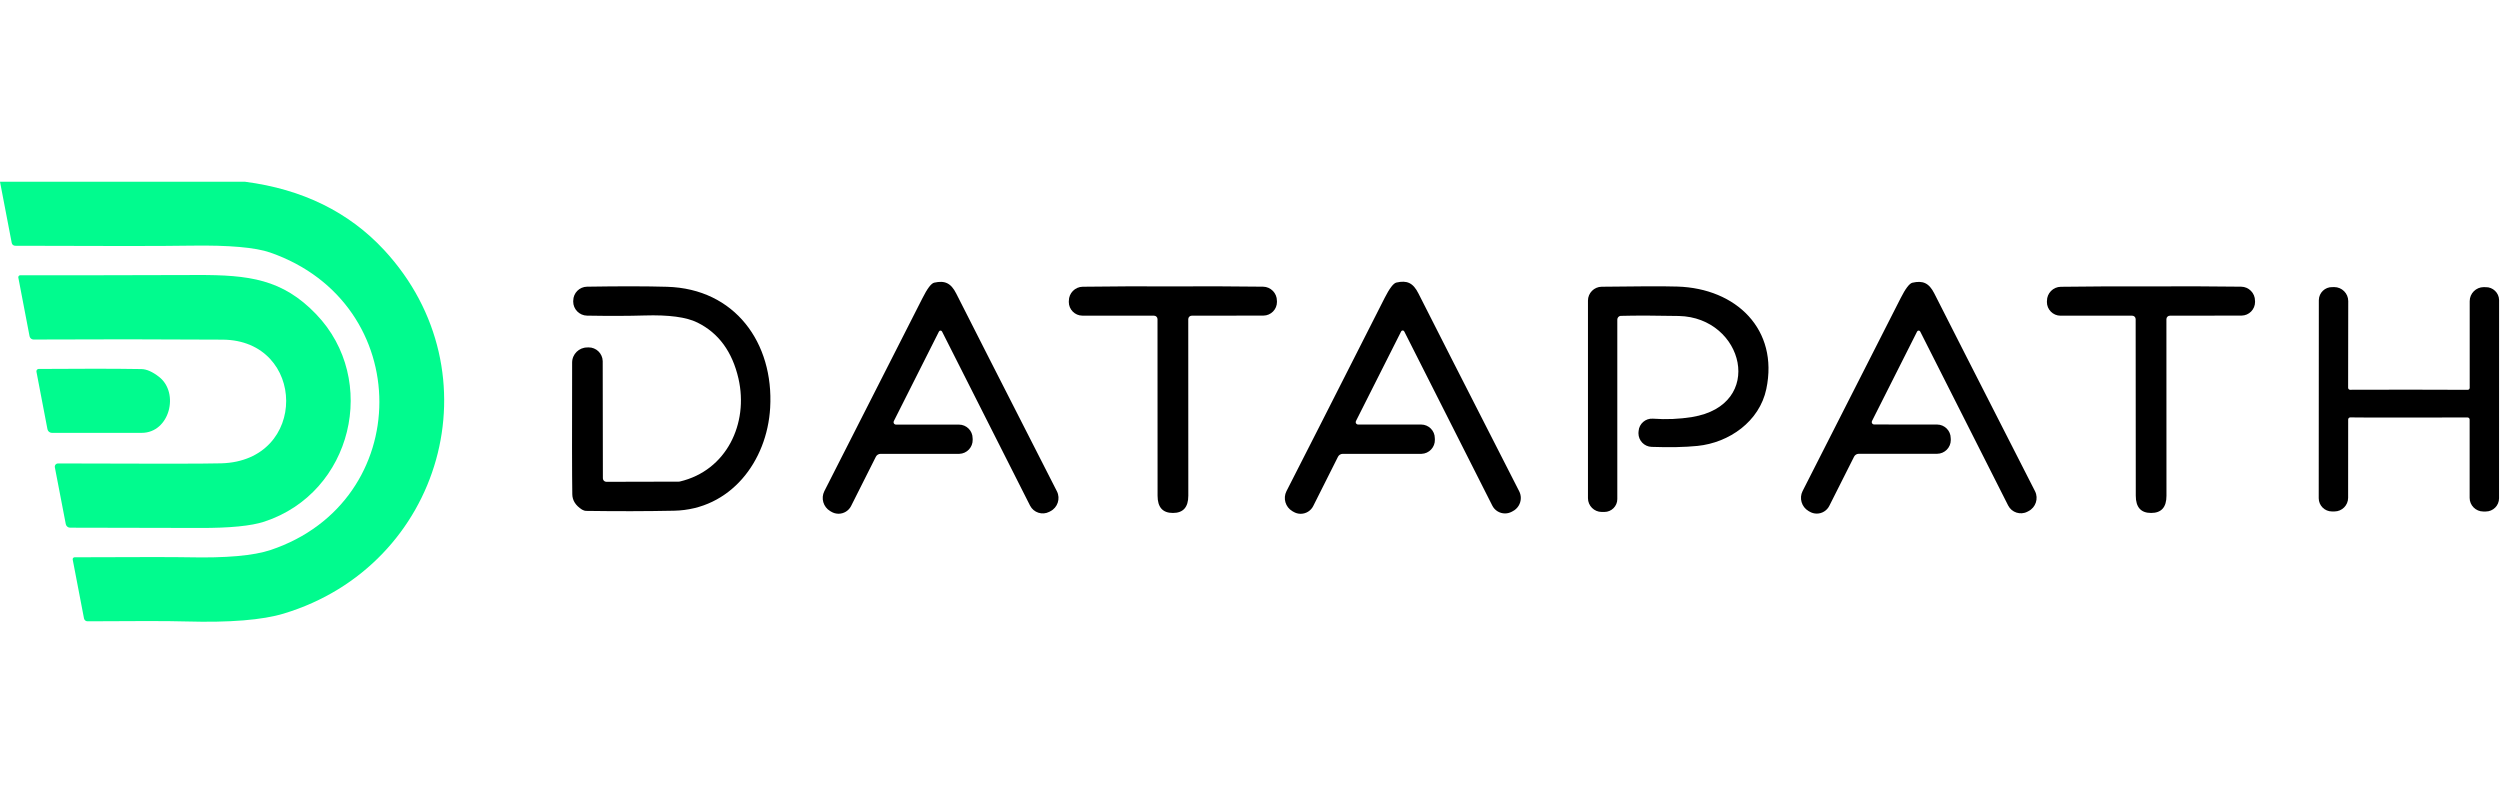 <svg xmlns="http://www.w3.org/2000/svg" xmlns:xlink="http://www.w3.org/1999/xlink" xmlns:serif="http://www.serif.com/" width="100%" height="100%" viewBox="0 0 3788 1218" xml:space="preserve" style="fill-rule:evenodd;clip-rule:evenodd;stroke-linejoin:round;stroke-miterlimit:2;">    <g transform="matrix(3.798,0,0,3.798,-2.634,-149.413)">        <g>            <g transform="matrix(1.333,0,0,1.333,0,8e-06)">                <path d="M73.855,83.906C91.043,86.145 104.914,92.957 115.477,104.336C149.469,141.02 132.926,198.785 85.48,213.133C79.059,215.082 69.301,215.871 56.207,215.504C51.035,215.359 41.199,215.344 26.699,215.457C26.195,215.457 25.758,215.098 25.66,214.602L22.281,196.996C22.277,196.977 22.277,196.957 22.273,196.938C22.242,196.617 22.488,196.328 22.816,196.297L22.867,196.297C41.949,196.215 53.258,196.215 56.793,196.297C68.191,196.551 76.445,195.824 81.551,194.105C124.762,179.574 125.094,120.289 81.367,105.086C76.918,103.551 69.07,102.867 57.832,103.031C49.465,103.168 31.879,103.18 5.07,103.066C4.566,103.066 4.129,102.711 4.031,102.215L0.52,83.906L73.855,83.906Z" style="fill:rgb(1,251,142);fill-rule:nonzero;"></path>            </g>            <g transform="matrix(1.333,0,0,1.333,0,8e-06)">                <path d="M17.867,168.215C45.313,168.328 61.594,168.316 66.715,168.18C92.926,167.496 92.242,131.313 67.133,131.164C47.75,131.043 28.895,131.031 10.574,131.129C9.992,131.133 9.488,130.719 9.367,130.145L6.004,112.59C6.004,112.566 6,112.547 5.996,112.527C5.969,112.207 6.211,111.922 6.543,111.891C6.559,111.887 6.574,111.887 6.59,111.887C12.703,111.93 30.363,111.91 59.57,111.82C75.078,111.77 85.063,113.055 95.133,123.547C114.004,143.176 106.023,176.969 79.609,185.637C75.707,186.918 69.301,187.547 60.391,187.523C35.184,187.48 22.215,187.453 21.48,187.441C20.859,187.43 20.324,186.98 20.207,186.371L16.93,169.332C16.918,169.277 16.914,169.223 16.914,169.168C16.914,168.645 17.344,168.215 17.867,168.215Z" style="fill:rgb(1,251,142);fill-rule:nonzero;"></path>            </g>            <g transform="matrix(1.333,0,0,1.333,0,8e-06)">                <path d="M268.023,155.551C267.973,155.652 267.949,155.758 267.949,155.871C267.949,156.262 268.266,156.582 268.656,156.59L287.527,156.59C289.77,156.59 291.609,158.426 291.609,160.664L291.609,160.699L291.625,161C291.629,161.031 291.629,161.066 291.629,161.102C291.691,163.363 289.887,165.277 287.633,165.34L264.074,165.34C263.473,165.34 262.922,165.676 262.652,166.211L255.242,180.945C254.531,182.363 253.074,183.266 251.484,183.266C250.707,183.266 249.949,183.055 249.285,182.648L248.969,182.465C246.926,181.25 246.16,178.637 247.23,176.516C251.078,169.012 260.875,149.738 276.621,118.703C278.059,115.84 279.227,114.309 280.117,114.109C283.277,113.406 285.102,114.191 286.707,117.367C289.676,123.266 299.719,142.996 316.836,176.551C316.84,176.563 316.848,176.574 316.852,176.582C317.941,178.754 317.043,181.441 314.859,182.531C314.848,182.539 314.84,182.543 314.828,182.547L314.543,182.699C314.539,182.699 314.531,182.703 314.523,182.707C312.461,183.77 309.883,182.938 308.816,180.863C308.816,180.859 308.809,180.852 308.805,180.844L282.457,128.727C282.371,128.555 282.191,128.445 282,128.445C281.805,128.445 281.629,128.555 281.539,128.727L268.023,155.551Z" style="fill-rule:nonzero;"></path>            </g>            <g transform="matrix(1.333,0,0,1.333,0,8e-06)">                <path d="M406.969,156.57L425.855,156.57C428.094,156.57 429.938,158.41 429.938,160.648L429.938,160.68L429.953,160.98C429.953,161.023 429.957,161.063 429.957,161.102C430.023,163.363 428.215,165.277 425.961,165.34L402.383,165.34C401.777,165.344 401.23,165.68 400.961,166.211L393.551,180.961C392.844,182.383 391.383,183.285 389.793,183.285C389.02,183.285 388.258,183.07 387.598,182.664L387.277,182.48C385.227,181.27 384.461,178.641 385.539,176.516C389.387,169.012 399.184,149.727 414.93,118.668C416.383,115.809 417.551,114.273 418.445,114.074C421.605,113.355 423.43,114.141 425.035,117.332C428,123.234 438.055,142.973 455.195,176.551C455.512,177.172 455.676,177.863 455.676,178.559C455.676,180.25 454.711,181.801 453.188,182.547L452.906,182.699C452.297,183.012 451.625,183.176 450.945,183.176C449.34,183.176 447.871,182.273 447.148,180.844L420.785,128.691C420.695,128.52 420.52,128.414 420.324,128.414C420.133,128.414 419.953,128.52 419.867,128.691L406.332,155.535C406.285,155.633 406.258,155.742 406.258,155.852C406.258,156.242 406.578,156.566 406.969,156.57Z" style="fill-rule:nonzero;"></path>            </g>            <g transform="matrix(1.333,0,0,1.333,0,8e-06)">                <path d="M560.77,155.535C560.727,155.629 560.703,155.734 560.703,155.836C560.703,156.223 561.016,156.543 561.406,156.555L580.273,156.57C582.508,156.578 584.34,158.418 584.34,160.648L584.34,160.664L584.355,160.965C584.359,161.047 584.363,161.133 584.363,161.215C584.363,163.465 582.512,165.32 580.258,165.324L556.82,165.324C556.223,165.328 555.68,165.664 555.414,166.191L548.004,180.91C547.293,182.328 545.836,183.227 544.25,183.227C543.48,183.227 542.723,183.016 542.066,182.613L541.75,182.43C539.707,181.219 538.941,178.602 540.008,176.484C543.844,168.988 553.633,149.734 569.367,118.719C570.816,115.855 571.988,114.324 572.879,114.125C576.023,113.406 577.848,114.191 579.453,117.383C582.422,123.273 592.457,142.984 609.566,176.516C609.57,176.527 609.578,176.539 609.582,176.551C610.672,178.723 609.77,181.406 607.59,182.5C607.578,182.504 607.566,182.508 607.559,182.516L607.273,182.664C607.266,182.668 607.262,182.672 607.254,182.676C605.188,183.734 602.613,182.902 601.547,180.832C601.543,180.824 601.539,180.816 601.535,180.809L575.207,128.727C575.117,128.555 574.938,128.445 574.746,128.445C574.555,128.445 574.375,128.555 574.285,128.727L560.77,155.535Z" style="fill-rule:nonzero;"></path>            </g>            <g transform="matrix(1.333,0,0,1.333,0,8e-06)">                <path d="M182.004,173.711L203.668,173.66C203.777,173.66 203.887,173.648 203.984,173.625C218.004,170.336 224.594,156.238 221.535,142.824C219.684,134.773 215.59,129.18 209.254,126.051C205.965,124.414 200.676,123.707 193.379,123.93C188.75,124.074 183.031,124.094 176.219,123.98C173.922,123.945 172.059,122.043 172.07,119.754L172.086,119.469C172.094,117.211 173.938,115.348 176.199,115.313C186.047,115.156 194.027,115.164 200.137,115.344C220.531,115.914 232.141,132.199 231.02,151.559C230.098,167.629 219.125,182.012 202.246,182.363C193.949,182.531 185.199,182.547 176,182.414C175.551,182.402 175.105,182.27 174.711,182.031C172.793,180.805 171.824,179.273 171.801,177.438C171.711,172.102 171.695,158.957 171.75,137.996C171.758,135.523 173.797,133.492 176.266,133.504L176.566,133.484L176.645,133.484C178.938,133.445 180.859,135.305 180.902,137.602L180.902,137.68L180.953,172.656L180.953,172.664C180.953,173.242 181.426,173.715 181.996,173.711L182.004,173.711Z" style="fill-rule:nonzero;"></path>            </g>            <g transform="matrix(1.333,0,0,1.333,0,8e-06)">                <path d="M351.547,115.227C360.414,115.172 369.406,115.199 378.531,115.313C380.828,115.336 382.695,117.242 382.68,119.539L382.695,119.84L382.695,119.867C382.707,122.102 380.883,123.953 378.652,123.965L378.629,123.965L357.168,123.996C356.609,123.996 356.148,124.465 356.148,125.031C356.137,143.34 356.141,160.953 356.164,177.871C356.164,181.313 354.629,183.031 351.563,183.031C348.496,183.043 346.965,181.328 346.965,177.887C346.977,160.961 346.969,143.34 346.945,125.031C346.945,124.465 346.488,123.996 345.926,123.996L324.465,123.98L324.441,123.98C322.211,123.969 320.387,122.121 320.398,119.883L320.398,119.855L320.414,119.555C320.398,117.262 322.266,115.355 324.563,115.328C333.676,115.207 342.668,115.172 351.547,115.227Z" style="fill-rule:nonzero;"></path>            </g>            <g transform="matrix(1.333,0,0,1.333,0,8e-06)">                <path d="M484.555,125.148L484.555,178.891C484.555,180.996 482.816,182.73 480.707,182.73L479.887,182.73C477.629,182.73 475.773,180.875 475.773,178.621L475.773,119.469C475.773,117.219 477.613,115.355 479.871,115.328C490.777,115.172 498.316,115.156 502.488,115.277C520.219,115.797 532.883,128.172 529.152,145.93C527.113,155.652 518.027,162.016 508.543,162.969C504.785,163.348 500.207,163.441 494.809,163.254C492.633,163.18 490.883,161.371 490.883,159.195C490.883,159.102 490.887,159.004 490.895,158.91L490.93,158.508C491.086,156.328 493.012,154.664 495.195,154.816C499.219,155.105 503.133,154.938 506.938,154.316C529,150.742 522.477,124.5 502.973,124.082C495.969,123.938 490.188,123.926 485.625,124.047C485.035,124.055 484.555,124.551 484.555,125.148Z" style="fill-rule:nonzero;"></path>            </g>            <g transform="matrix(1.333,0,0,1.333,0,8e-06)">                <path d="M644.328,183.031C641.262,183.043 639.727,181.328 639.727,177.887C639.727,160.961 639.715,143.34 639.691,125.031C639.691,124.465 639.234,123.996 638.672,123.996L617.172,123.996C614.941,123.984 613.117,122.137 613.129,119.898L613.129,119.871L613.145,119.57C613.129,117.277 614.996,115.371 617.293,115.344C626.418,115.223 635.41,115.184 644.277,115.227C653.156,115.172 662.148,115.199 671.262,115.313C673.555,115.336 675.426,117.242 675.41,119.539L675.426,119.82L675.426,119.859C675.441,122.098 673.617,123.949 671.387,123.965L671.375,123.965L649.914,123.996C649.355,123.996 648.895,124.465 648.895,125.031C648.883,143.34 648.891,160.953 648.91,177.871C648.922,181.313 647.395,183.031 644.328,183.031Z" style="fill-rule:nonzero;"></path>            </g>            <g transform="matrix(1.333,0,0,1.333,0,8e-06)">                <path d="M721.477,146.133C728.336,146.133 734.203,146.148 739.078,146.18L739.09,146.18C739.402,146.184 739.66,145.914 739.664,145.586L739.664,119.637C739.664,117.336 741.559,115.445 743.859,115.445L743.945,115.445L744.363,115.461C744.395,115.461 744.426,115.457 744.457,115.457C746.605,115.41 748.41,117.141 748.461,119.293L748.461,119.387L748.445,178.656C748.445,180.816 746.664,182.598 744.496,182.598L743.727,182.598C741.488,182.598 739.645,180.758 739.645,178.52L739.645,155.082C739.645,154.734 739.359,154.449 739.008,154.449L738.977,154.449C738.484,154.473 732.652,154.484 721.477,154.484C710.293,154.484 704.453,154.465 703.965,154.434C703.953,154.434 703.941,154.43 703.93,154.43C703.582,154.43 703.293,154.719 703.293,155.066L703.277,178.504C703.277,180.742 701.438,182.582 699.195,182.582L698.426,182.582C696.262,182.582 694.48,180.801 694.48,178.637L694.512,119.371C694.512,119.34 694.512,119.309 694.516,119.277C694.563,117.125 696.367,115.395 698.516,115.441C698.547,115.441 698.578,115.441 698.609,115.445L699.027,115.43L699.113,115.43C701.418,115.43 703.313,117.32 703.313,119.621L703.277,145.563L703.277,145.566C703.281,145.895 703.539,146.168 703.852,146.164L703.863,146.164C708.75,146.145 714.621,146.133 721.477,146.133Z" style="fill-rule:nonzero;"></path>            </g>            <g transform="matrix(1.333,0,0,1.333,0,8e-06)">                <path d="M14.723,157.977L11.426,140.754C11.422,140.734 11.422,140.719 11.418,140.699C11.383,140.316 11.66,139.969 12.035,139.938C12.055,139.934 12.074,139.934 12.094,139.934C24.621,139.832 34.875,139.844 42.859,139.969C44.41,140 46.164,140.781 48.129,142.305C54.301,147.148 51.273,159.059 42.926,159.059C26.23,159.082 17.266,159.082 16.027,159.059C15.391,159.047 14.848,158.598 14.723,157.977Z" style="fill:rgb(1,251,142);fill-rule:nonzero;"></path>            </g>        </g>    </g></svg>